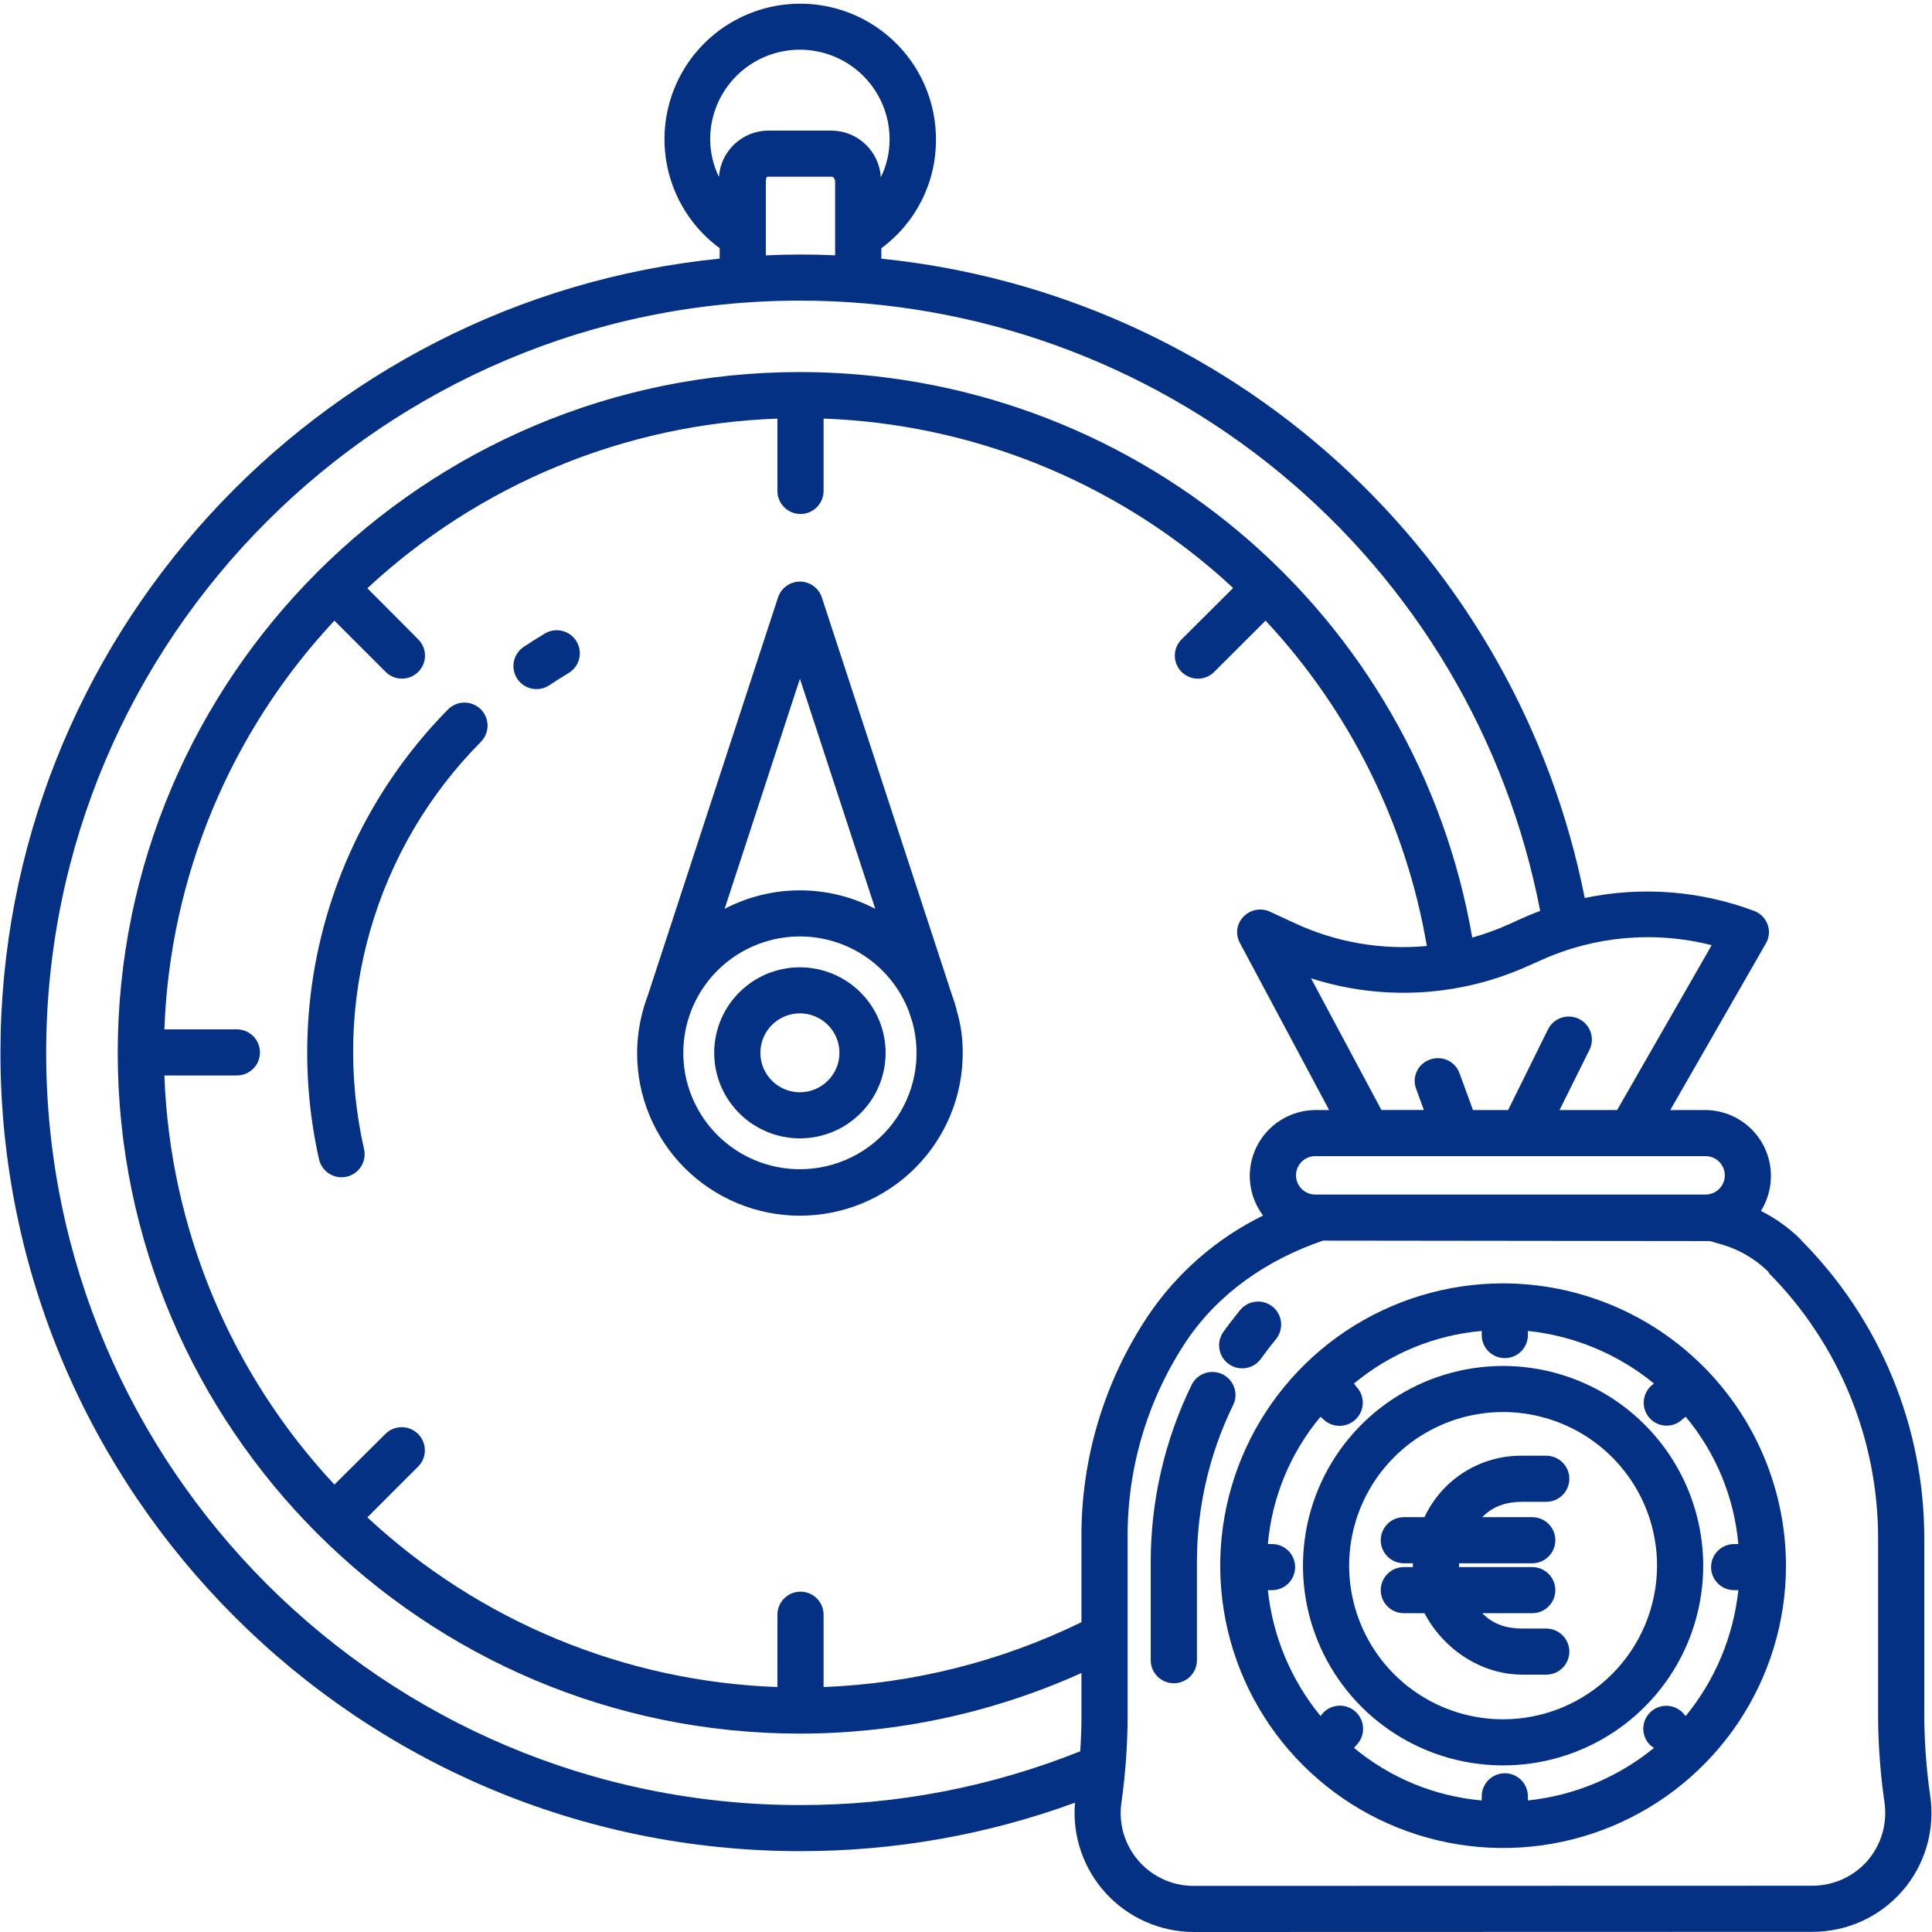 <svg xmlns="http://www.w3.org/2000/svg" width="70" height="70" viewBox="0 0 70 70" fill="none"><g clip-path="url(#clip0_379_757)"><path d="M44.522 49.423C44.611 49.486 44.712 49.532 44.819 49.556C44.926 49.581 45.037 49.584 45.146 49.566C45.254 49.547 45.358 49.508 45.451 49.45C45.544 49.392 45.625 49.316 45.688 49.226C45.857 48.99 46.037 48.756 46.222 48.531C46.293 48.446 46.347 48.348 46.38 48.243C46.413 48.137 46.425 48.026 46.415 47.916C46.405 47.806 46.373 47.699 46.322 47.602C46.27 47.504 46.199 47.418 46.114 47.347C46.028 47.277 45.929 47.225 45.823 47.193C45.717 47.161 45.606 47.151 45.496 47.162C45.386 47.173 45.279 47.206 45.182 47.259C45.084 47.312 44.999 47.384 44.929 47.47C44.719 47.726 44.516 47.991 44.325 48.259C44.196 48.439 44.145 48.663 44.182 48.881C44.218 49.1 44.341 49.294 44.522 49.423Z" fill="#053184"></path><path d="M44.296 49.794C44.197 49.746 44.09 49.717 43.98 49.71C43.871 49.703 43.761 49.717 43.657 49.753C43.553 49.788 43.457 49.843 43.375 49.916C43.292 49.988 43.225 50.076 43.176 50.174C42.197 52.18 41.69 54.382 41.693 56.613V60.153C41.693 60.374 41.782 60.587 41.938 60.743C42.095 60.9 42.308 60.988 42.53 60.988C42.752 60.988 42.965 60.9 43.122 60.743C43.279 60.587 43.367 60.374 43.367 60.153V56.608C43.363 54.635 43.811 52.686 44.677 50.912C44.726 50.813 44.755 50.706 44.762 50.597C44.769 50.488 44.754 50.378 44.719 50.274C44.683 50.17 44.627 50.074 44.555 49.992C44.482 49.91 44.394 49.842 44.296 49.794Z" fill="#053184"></path><path d="M54.46 49.491C53.026 49.491 51.624 49.916 50.431 50.711C49.239 51.506 48.31 52.636 47.761 53.958C47.212 55.281 47.069 56.736 47.348 58.139C47.628 59.543 48.319 60.833 49.333 61.845C50.347 62.857 51.639 63.546 53.045 63.825C54.452 64.104 55.91 63.961 57.235 63.413C58.56 62.866 59.692 61.938 60.489 60.748C61.286 59.558 61.711 58.159 61.711 56.728C61.709 54.809 60.944 52.97 59.585 51.613C58.225 50.256 56.382 49.493 54.46 49.491ZM54.46 62.294C53.357 62.294 52.278 61.968 51.361 61.356C50.444 60.745 49.729 59.875 49.307 58.858C48.885 57.841 48.774 56.721 48.989 55.642C49.205 54.562 49.736 53.57 50.516 52.791C51.296 52.013 52.29 51.483 53.372 51.268C54.454 51.053 55.575 51.163 56.594 51.585C57.614 52.006 58.485 52.72 59.098 53.635C59.711 54.55 60.038 55.627 60.038 56.728C60.036 58.203 59.448 59.618 58.402 60.662C57.356 61.706 55.939 62.293 54.46 62.294Z" fill="#053184"></path><path d="M54.46 46.499C52.433 46.499 50.451 47.099 48.766 48.223C47.081 49.347 45.767 50.944 44.991 52.813C44.215 54.682 44.012 56.739 44.408 58.723C44.803 60.707 45.779 62.53 47.213 63.96C48.646 65.391 50.472 66.365 52.461 66.76C54.449 67.154 56.509 66.952 58.382 66.178C60.255 65.403 61.855 64.093 62.982 62.41C64.108 60.728 64.709 58.751 64.709 56.728C64.706 54.016 63.625 51.416 61.704 49.498C59.782 47.581 57.177 46.502 54.46 46.499ZM62.832 57.614H62.983C62.806 59.288 62.143 60.873 61.076 62.175L60.971 62.058C60.895 61.979 60.803 61.916 60.702 61.872C60.6 61.828 60.491 61.805 60.381 61.804C60.271 61.803 60.161 61.824 60.059 61.865C59.957 61.907 59.864 61.968 59.785 62.045C59.707 62.123 59.645 62.215 59.602 62.317C59.56 62.419 59.538 62.528 59.539 62.638C59.539 62.748 59.561 62.857 59.604 62.959C59.647 63.06 59.709 63.152 59.788 63.229L59.924 63.332C58.621 64.397 57.034 65.058 55.359 65.234V65.083C55.359 64.862 55.271 64.649 55.114 64.493C54.957 64.336 54.745 64.248 54.523 64.248C54.301 64.248 54.088 64.336 53.931 64.493C53.774 64.649 53.686 64.862 53.686 65.083V65.234C51.985 65.084 50.371 64.42 49.059 63.33L49.147 63.226C49.303 63.068 49.389 62.854 49.388 62.632C49.386 62.41 49.297 62.198 49.139 62.042C48.981 61.886 48.767 61.799 48.545 61.799C48.322 61.8 48.109 61.888 47.952 62.045L47.846 62.175C46.778 60.873 46.114 59.288 45.937 57.614H46.088C46.31 57.614 46.523 57.526 46.68 57.37C46.837 57.213 46.925 57.001 46.925 56.779C46.925 56.558 46.837 56.345 46.68 56.189C46.523 56.032 46.31 55.944 46.088 55.944H45.937C46.087 54.249 46.752 52.639 47.844 51.332L47.948 51.423C48.026 51.5 48.119 51.56 48.22 51.601C48.322 51.642 48.431 51.662 48.54 51.661C48.706 51.66 48.867 51.61 49.005 51.518C49.142 51.426 49.249 51.295 49.312 51.142C49.375 50.989 49.392 50.822 49.36 50.659C49.328 50.497 49.248 50.348 49.132 50.231L49.059 50.126C50.371 49.036 51.985 48.371 53.686 48.222V48.372C53.686 48.594 53.774 48.806 53.931 48.963C54.088 49.119 54.301 49.207 54.523 49.207C54.745 49.207 54.957 49.119 55.114 48.963C55.271 48.806 55.359 48.594 55.359 48.372V48.222C57.034 48.398 58.621 49.06 59.924 50.125L59.804 50.229C59.646 50.385 59.556 50.597 59.555 50.818C59.553 51.039 59.64 51.252 59.796 51.41C59.873 51.487 59.965 51.549 60.066 51.591C60.167 51.633 60.275 51.654 60.385 51.654C60.494 51.654 60.603 51.633 60.704 51.591C60.805 51.549 60.896 51.487 60.973 51.41L61.077 51.332C62.168 52.639 62.833 54.249 62.983 55.944H62.832C62.61 55.944 62.397 56.032 62.24 56.189C62.083 56.345 61.995 56.558 61.995 56.779C61.995 57.001 62.083 57.213 62.24 57.37C62.397 57.526 62.61 57.614 62.832 57.614Z" fill="#053184"></path><path d="M56.023 54.413C56.245 54.413 56.458 54.325 56.615 54.169C56.772 54.012 56.86 53.8 56.86 53.578C56.86 53.357 56.772 53.145 56.615 52.988C56.458 52.831 56.245 52.743 56.023 52.743H55.169C54.424 52.732 53.692 52.936 53.06 53.331C52.429 53.726 51.926 54.295 51.612 54.97H50.864C50.642 54.97 50.429 55.058 50.272 55.215C50.115 55.371 50.027 55.584 50.027 55.805C50.027 56.027 50.115 56.239 50.272 56.396C50.429 56.552 50.642 56.64 50.864 56.64H51.193C51.19 56.687 51.19 56.733 51.193 56.779H50.864C50.642 56.779 50.429 56.867 50.272 57.024C50.115 57.181 50.027 57.393 50.027 57.614C50.027 57.836 50.115 58.048 50.272 58.205C50.429 58.361 50.642 58.449 50.864 58.449H51.612C52.267 59.702 53.615 60.676 55.169 60.676H56.023C56.245 60.676 56.458 60.588 56.615 60.431C56.772 60.275 56.86 60.062 56.86 59.841C56.86 59.62 56.772 59.407 56.615 59.251C56.458 59.094 56.245 59.006 56.023 59.006H55.169C54.614 59.006 54.104 58.867 53.706 58.449H55.517C55.739 58.449 55.952 58.361 56.108 58.205C56.265 58.048 56.353 57.836 56.353 57.614C56.353 57.393 56.265 57.181 56.108 57.024C55.952 56.867 55.739 56.779 55.517 56.779H52.869C52.862 56.733 52.862 56.686 52.869 56.64H55.517C55.739 56.64 55.952 56.552 56.108 56.396C56.265 56.239 56.353 56.027 56.353 55.805C56.353 55.584 56.265 55.371 56.108 55.215C55.952 55.058 55.739 54.97 55.517 54.97H53.706C54.104 54.553 54.614 54.413 55.169 54.413H56.023Z" fill="#053184"></path><path d="M34.661 36.6L34.658 36.571C34.614 36.412 34.563 36.244 34.505 36.091L29.778 21.651C29.724 21.482 29.617 21.336 29.474 21.232C29.331 21.128 29.159 21.072 28.982 21.072C28.805 21.073 28.632 21.129 28.49 21.233C28.347 21.338 28.241 21.485 28.187 21.653L23.479 36.044H23.48C23.221 36.717 23.087 37.432 23.084 38.153C23.082 39.714 23.701 41.212 24.806 42.318C25.911 43.423 27.41 44.045 28.974 44.047C30.539 44.05 32.04 43.431 33.148 42.329C34.255 41.226 34.879 39.73 34.881 38.169C34.887 37.638 34.813 37.109 34.66 36.6H34.661ZM28.983 24.593L31.713 32.93C30.871 32.489 29.935 32.259 28.984 32.259C28.033 32.259 27.096 32.489 26.254 32.929L28.983 24.593ZM28.983 42.363C28.213 42.363 27.457 42.153 26.798 41.756C26.139 41.358 25.601 40.789 25.243 40.109C24.884 39.429 24.719 38.664 24.765 37.897C24.81 37.13 25.065 36.389 25.501 35.756C25.938 35.123 26.539 34.621 27.241 34.304C27.942 33.988 28.717 33.868 29.482 33.959C30.246 34.05 30.971 34.347 31.579 34.82C32.186 35.292 32.653 35.921 32.928 36.639L33.061 37.044C33.231 37.67 33.254 38.326 33.129 38.961C33.004 39.597 32.733 40.195 32.339 40.709C31.944 41.224 31.436 41.641 30.854 41.927C30.272 42.214 29.632 42.363 28.983 42.363Z" fill="#053184"></path><path d="M28.982 35.047C28.368 35.047 27.768 35.228 27.257 35.569C26.746 35.91 26.348 36.394 26.113 36.96C25.878 37.526 25.817 38.149 25.937 38.751C26.056 39.352 26.352 39.904 26.787 40.337C27.221 40.771 27.774 41.066 28.377 41.185C28.979 41.305 29.603 41.244 30.171 41.009C30.738 40.775 31.223 40.377 31.564 39.868C31.906 39.358 32.088 38.759 32.088 38.146C32.087 37.324 31.759 36.537 31.177 35.956C30.595 35.375 29.806 35.048 28.982 35.047ZM28.982 39.575C28.699 39.575 28.422 39.491 28.187 39.334C27.951 39.177 27.768 38.954 27.659 38.693C27.551 38.432 27.523 38.144 27.578 37.867C27.633 37.59 27.769 37.335 27.97 37.135C28.17 36.935 28.425 36.799 28.703 36.744C28.981 36.689 29.269 36.717 29.53 36.825C29.792 36.934 30.016 37.117 30.173 37.352C30.33 37.587 30.414 37.863 30.414 38.146C30.414 38.525 30.263 38.888 29.994 39.156C29.726 39.424 29.362 39.575 28.982 39.575Z" fill="#053184"></path><path d="M19.75 22.948C19.488 23.104 19.228 23.268 18.976 23.437C18.884 23.498 18.805 23.576 18.744 23.668C18.682 23.759 18.639 23.862 18.618 23.97C18.596 24.077 18.596 24.188 18.618 24.296C18.639 24.404 18.682 24.507 18.743 24.598C18.805 24.689 18.883 24.768 18.975 24.829C19.067 24.89 19.17 24.932 19.278 24.953C19.386 24.974 19.497 24.973 19.605 24.951C19.713 24.929 19.816 24.886 19.907 24.825C20.135 24.672 20.371 24.523 20.608 24.382C20.796 24.267 20.931 24.083 20.984 23.869C21.037 23.656 21.003 23.43 20.89 23.241C20.777 23.052 20.593 22.915 20.38 22.861C20.166 22.806 19.94 22.837 19.75 22.948V22.948Z" fill="#053184"></path><path d="M16.234 25.703C14.153 27.813 12.634 30.41 11.817 33.257C11 36.103 10.911 39.109 11.558 41.999C11.582 42.106 11.626 42.208 11.689 42.298C11.753 42.388 11.833 42.465 11.926 42.524C12.019 42.583 12.123 42.623 12.231 42.642C12.34 42.661 12.451 42.658 12.559 42.634C12.666 42.61 12.768 42.565 12.858 42.501C12.948 42.438 13.024 42.357 13.083 42.264C13.142 42.171 13.181 42.067 13.2 41.959C13.218 41.85 13.215 41.739 13.19 41.632C12.596 39.016 12.673 36.291 13.413 33.712C14.154 31.132 15.534 28.781 17.427 26.875C17.581 26.717 17.667 26.505 17.665 26.284C17.663 26.062 17.573 25.851 17.416 25.696C17.258 25.541 17.045 25.455 16.824 25.456C16.602 25.457 16.39 25.546 16.234 25.703V25.703Z" fill="#053184"></path><path d="M69.721 62.245V55.741C69.721 51.692 68.117 47.807 65.258 44.934L65.26 44.925C64.834 44.499 64.342 44.145 63.803 43.875C64.038 43.494 64.163 43.055 64.164 42.608C64.165 41.978 63.917 41.374 63.473 40.926C63.029 40.479 62.426 40.224 61.796 40.219H60.517L63.982 34.181C64.042 34.078 64.079 33.963 64.089 33.845C64.1 33.727 64.084 33.607 64.043 33.496C64.002 33.383 63.937 33.28 63.852 33.195C63.767 33.11 63.665 33.044 63.552 33.003C61.593 32.269 59.466 32.107 57.418 32.536C56.215 26.46 53.09 20.93 48.501 16.761C43.913 12.591 38.105 10.001 31.932 9.373V8.994C32.55 8.539 33.051 7.945 33.395 7.26C33.739 6.575 33.916 5.819 33.911 5.053C33.913 4.214 33.699 3.389 33.291 2.656C32.882 1.923 32.292 1.307 31.577 0.866C30.862 0.425 30.045 0.175 29.206 0.138C28.366 0.102 27.531 0.281 26.78 0.659C26.03 1.036 25.389 1.599 24.918 2.294C24.448 2.989 24.163 3.793 24.093 4.629C24.022 5.464 24.167 6.304 24.514 7.068C24.861 7.832 25.399 8.495 26.075 8.992V9.37C11.434 10.844 0.016 23.187 0.016 38.146C0.016 54.094 13.009 67.07 28.989 67.07C32.387 67.076 35.758 66.482 38.949 65.315C38.898 65.91 38.971 66.51 39.165 67.076C39.358 67.641 39.667 68.161 40.072 68.601C40.477 69.041 40.969 69.393 41.517 69.634C42.065 69.875 42.658 69.999 43.257 70H43.258L65.662 69.994C66.281 69.995 66.893 69.864 67.457 69.608C68.021 69.352 68.522 68.978 68.928 68.511C69.334 68.044 69.633 67.496 69.807 66.903C69.981 66.31 70.025 65.686 69.936 65.075C69.801 64.138 69.729 63.192 69.721 62.245ZM61.796 41.889C61.981 41.889 62.158 41.962 62.289 42.092C62.419 42.223 62.493 42.4 62.493 42.584C62.493 42.769 62.419 42.946 62.289 43.077C62.158 43.207 61.981 43.28 61.796 43.28H47.654C47.469 43.28 47.292 43.207 47.161 43.077C47.03 42.946 46.957 42.769 46.957 42.584C46.957 42.4 47.03 42.223 47.161 42.092C47.292 41.962 47.469 41.889 47.654 41.889H61.796ZM62.017 34.246L58.592 40.219H56.505L57.597 38.023C57.69 37.825 57.702 37.598 57.63 37.391C57.557 37.184 57.407 37.014 57.21 36.917C57.013 36.82 56.786 36.804 56.578 36.872C56.369 36.94 56.196 37.087 56.095 37.281L54.641 40.219H53.369L52.88 38.883C52.843 38.78 52.785 38.686 52.711 38.605C52.636 38.525 52.547 38.46 52.448 38.414C52.348 38.369 52.241 38.343 52.131 38.339C52.022 38.335 51.913 38.352 51.81 38.39C51.707 38.425 51.612 38.481 51.531 38.553C51.45 38.625 51.384 38.713 51.337 38.811C51.29 38.908 51.263 39.015 51.257 39.123C51.252 39.232 51.268 39.34 51.306 39.442L51.591 40.218H50.052L47.501 35.446C50.087 36.276 52.888 36.116 55.362 34.999L55.835 34.79C57.774 33.912 59.955 33.721 62.017 34.246ZM26.049 6.411C25.84 5.982 25.732 5.512 25.731 5.036C25.733 4.175 26.078 3.351 26.689 2.744C27.3 2.138 28.128 1.798 28.99 1.8C29.852 1.803 30.678 2.147 31.285 2.757C31.893 3.367 32.234 4.193 32.231 5.053C32.232 5.528 32.124 5.997 31.914 6.424C31.887 5.972 31.691 5.546 31.363 5.233C31.036 4.919 30.602 4.74 30.149 4.732H27.813C27.362 4.74 26.93 4.917 26.604 5.228C26.277 5.539 26.079 5.961 26.049 6.411ZM30.258 6.569V9.25C29.84 9.232 29.426 9.222 29.003 9.222C28.581 9.222 28.167 9.233 27.748 9.252V6.569C27.748 6.515 27.76 6.402 27.813 6.402H30.149C30.203 6.402 30.258 6.514 30.258 6.569ZM39.183 62.237C39.183 62.641 39.165 63.047 39.139 63.452C35.91 64.745 32.462 65.407 28.982 65.401C13.924 65.4 1.673 53.174 1.673 38.146C1.673 23.118 13.923 10.892 28.981 10.892C35.33 10.892 41.48 13.1 46.375 17.135C51.27 21.17 54.604 26.781 55.803 33.003C55.581 33.087 55.361 33.174 55.144 33.273L54.671 33.488C54.241 33.682 53.797 33.843 53.342 33.97C52.354 28.236 49.367 23.035 44.91 19.286C40.453 15.537 34.811 13.48 28.981 13.48C15.353 13.48 4.266 24.545 4.266 38.146C4.266 51.746 15.353 62.812 28.981 62.812C32.499 62.81 35.977 62.061 39.183 60.616V62.237ZM39.183 55.74V58.775C36.266 60.199 33.084 60.999 29.84 61.125V58.504C29.84 58.282 29.752 58.07 29.595 57.913C29.438 57.757 29.225 57.669 29.003 57.669C28.782 57.669 28.569 57.757 28.412 57.913C28.255 58.07 28.167 58.282 28.167 58.504V61.125C22.635 60.927 17.36 58.744 13.31 54.977L15.154 53.132C15.309 52.974 15.395 52.762 15.394 52.541C15.392 52.321 15.304 52.109 15.147 51.954C14.991 51.798 14.779 51.71 14.558 51.71C14.337 51.709 14.124 51.796 13.967 51.951L12.117 53.789C8.342 49.749 6.155 44.486 5.956 38.966H8.583C8.804 38.966 9.017 38.878 9.174 38.722C9.331 38.565 9.419 38.353 9.419 38.131C9.419 37.91 9.331 37.697 9.174 37.541C9.017 37.384 8.804 37.296 8.583 37.296H5.956C6.155 31.781 8.342 26.522 12.116 22.488L13.966 24.337C14.043 24.416 14.135 24.479 14.236 24.522C14.338 24.565 14.447 24.588 14.558 24.588C14.668 24.589 14.778 24.568 14.88 24.526C14.982 24.484 15.075 24.423 15.153 24.345C15.232 24.267 15.293 24.174 15.336 24.073C15.378 23.971 15.399 23.861 15.399 23.751C15.398 23.641 15.376 23.532 15.333 23.43C15.29 23.329 15.227 23.237 15.149 23.16L13.31 21.314C17.36 17.547 22.635 15.364 28.167 15.167V17.788C28.167 18.009 28.255 18.221 28.412 18.378C28.569 18.535 28.782 18.623 29.003 18.623C29.225 18.623 29.438 18.535 29.595 18.378C29.752 18.221 29.84 18.009 29.84 17.788V15.166C35.159 15.36 40.246 17.387 44.236 20.902C44.387 21.035 44.529 21.17 44.677 21.306L42.816 23.16C42.738 23.237 42.675 23.329 42.632 23.43C42.589 23.532 42.567 23.641 42.566 23.751C42.566 23.861 42.587 23.97 42.629 24.072C42.671 24.174 42.732 24.267 42.81 24.345C42.888 24.422 42.981 24.484 43.083 24.526C43.185 24.568 43.294 24.59 43.404 24.59C43.515 24.589 43.624 24.567 43.726 24.524C43.827 24.482 43.92 24.419 43.997 24.341L45.854 22.487C48.912 25.764 50.943 29.861 51.697 34.275C50.062 34.428 48.416 34.145 46.927 33.455L46.013 33.032C45.854 32.958 45.676 32.936 45.503 32.969C45.331 33.002 45.174 33.087 45.053 33.215C44.933 33.337 44.855 33.495 44.831 33.665C44.808 33.835 44.839 34.008 44.921 34.159L48.157 40.219H47.654C47.211 40.222 46.778 40.349 46.403 40.584C46.027 40.819 45.725 41.153 45.529 41.55C45.333 41.946 45.251 42.389 45.292 42.829C45.334 43.269 45.497 43.689 45.763 44.042C44.086 44.864 42.653 46.11 41.608 47.656C40.006 50.047 39.161 52.863 39.183 55.74V55.74ZM67.666 67.415C67.416 67.701 67.108 67.929 66.762 68.086C66.417 68.243 66.041 68.324 65.662 68.324L43.257 68.33H43.257C42.876 68.331 42.5 68.251 42.153 68.093C41.807 67.936 41.498 67.706 41.249 67.419C41 67.132 40.816 66.794 40.709 66.43C40.603 66.065 40.577 65.682 40.632 65.306C40.776 64.289 40.85 63.263 40.856 62.236V55.74C40.835 53.191 41.58 50.695 42.994 48.574C44.164 46.848 45.906 45.646 47.933 44.95L61.953 44.966L62.268 45.058C62.958 45.238 63.588 45.598 64.092 46.102L64.078 46.115C66.622 48.674 68.049 52.134 68.047 55.74V62.245C68.055 63.267 68.132 64.288 68.278 65.299C68.333 65.675 68.307 66.058 68.202 66.423C68.096 66.788 67.914 67.126 67.666 67.414V67.415Z" fill="#053184"></path></g><defs><clipPath id="clip0_379_757"><rect width="70" height="70" fill="white"></rect></clipPath></defs></svg>